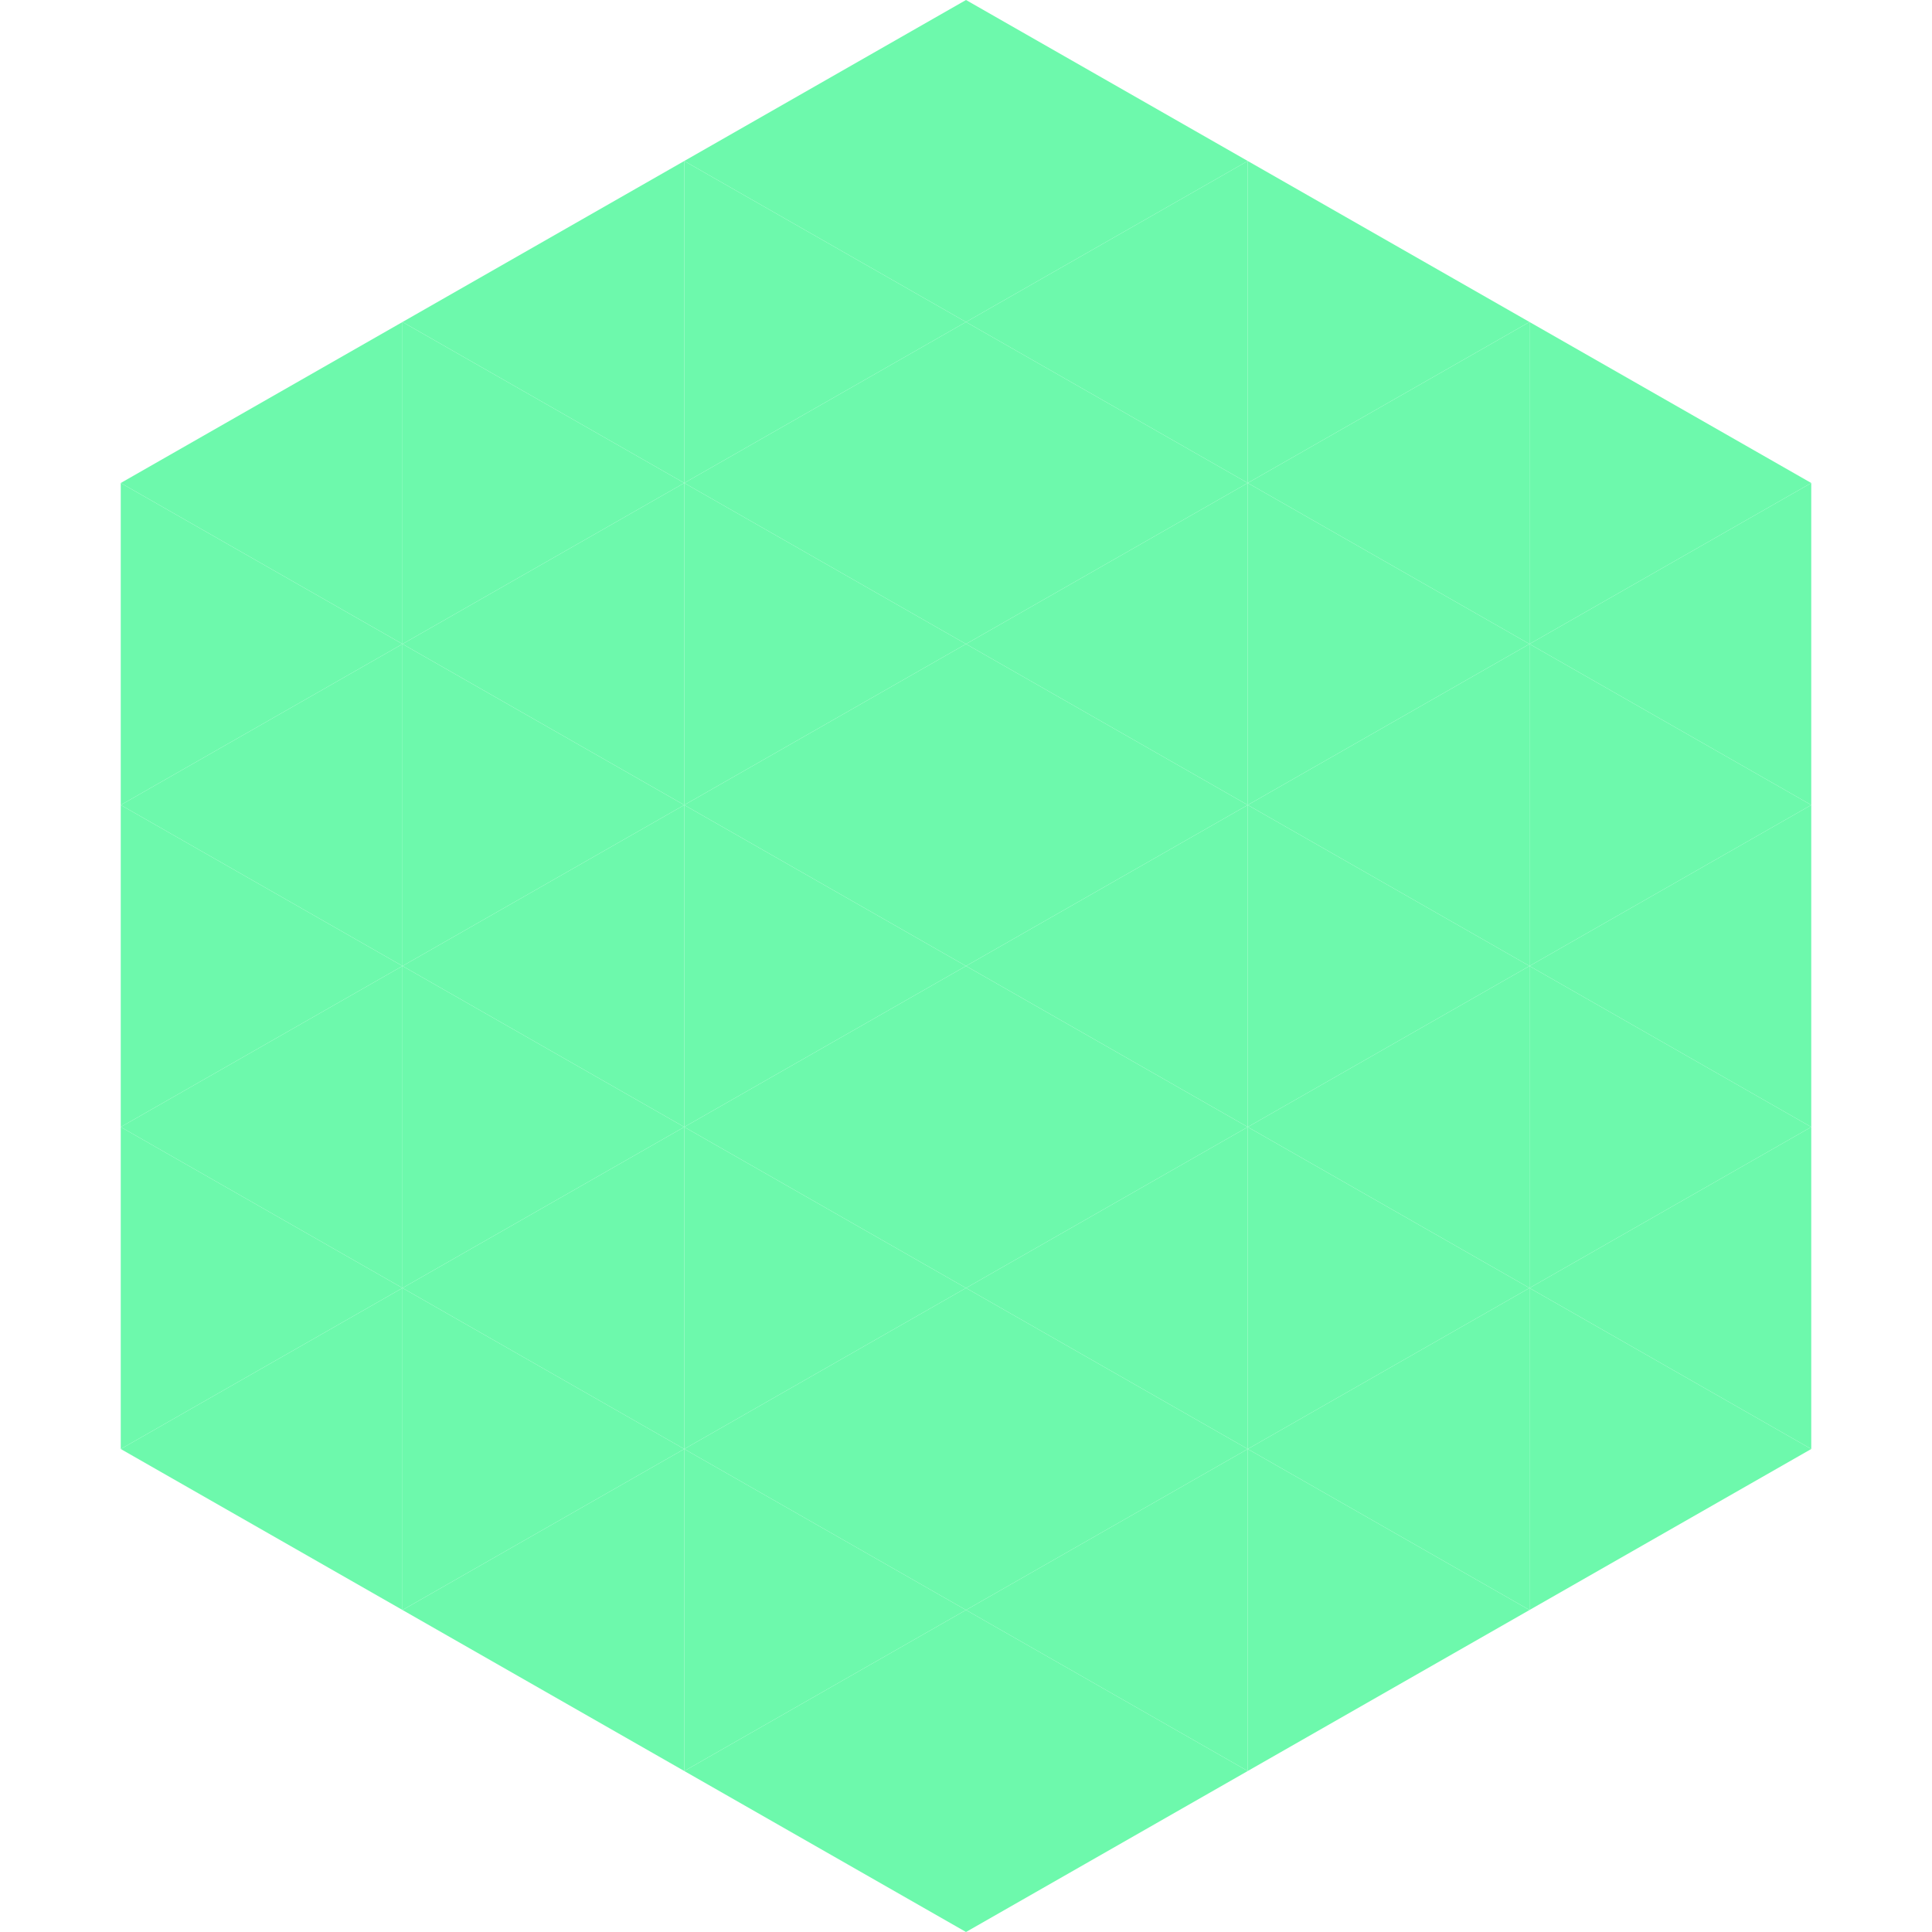 <?xml version="1.0"?>
<!-- Generated by SVGo -->
<svg width="240" height="240"
     xmlns="http://www.w3.org/2000/svg"
     xmlns:xlink="http://www.w3.org/1999/xlink">
<polygon points="50,40 15,60 50,80" style="fill:rgb(109,249,172)" />
<polygon points="190,40 225,60 190,80" style="fill:rgb(109,249,172)" />
<polygon points="15,60 50,80 15,100" style="fill:rgb(109,249,172)" />
<polygon points="225,60 190,80 225,100" style="fill:rgb(109,249,172)" />
<polygon points="50,80 15,100 50,120" style="fill:rgb(109,249,172)" />
<polygon points="190,80 225,100 190,120" style="fill:rgb(109,249,172)" />
<polygon points="15,100 50,120 15,140" style="fill:rgb(109,249,172)" />
<polygon points="225,100 190,120 225,140" style="fill:rgb(109,249,172)" />
<polygon points="50,120 15,140 50,160" style="fill:rgb(109,249,172)" />
<polygon points="190,120 225,140 190,160" style="fill:rgb(109,249,172)" />
<polygon points="15,140 50,160 15,180" style="fill:rgb(109,249,172)" />
<polygon points="225,140 190,160 225,180" style="fill:rgb(109,249,172)" />
<polygon points="50,160 15,180 50,200" style="fill:rgb(109,249,172)" />
<polygon points="190,160 225,180 190,200" style="fill:rgb(109,249,172)" />
<polygon points="15,180 50,200 15,220" style="fill:rgb(255,255,255); fill-opacity:0" />
<polygon points="225,180 190,200 225,220" style="fill:rgb(255,255,255); fill-opacity:0" />
<polygon points="50,0 85,20 50,40" style="fill:rgb(255,255,255); fill-opacity:0" />
<polygon points="190,0 155,20 190,40" style="fill:rgb(255,255,255); fill-opacity:0" />
<polygon points="85,20 50,40 85,60" style="fill:rgb(109,249,172)" />
<polygon points="155,20 190,40 155,60" style="fill:rgb(109,249,172)" />
<polygon points="50,40 85,60 50,80" style="fill:rgb(109,249,172)" />
<polygon points="190,40 155,60 190,80" style="fill:rgb(109,249,172)" />
<polygon points="85,60 50,80 85,100" style="fill:rgb(109,249,172)" />
<polygon points="155,60 190,80 155,100" style="fill:rgb(109,249,172)" />
<polygon points="50,80 85,100 50,120" style="fill:rgb(109,249,172)" />
<polygon points="190,80 155,100 190,120" style="fill:rgb(109,249,172)" />
<polygon points="85,100 50,120 85,140" style="fill:rgb(109,249,172)" />
<polygon points="155,100 190,120 155,140" style="fill:rgb(109,249,172)" />
<polygon points="50,120 85,140 50,160" style="fill:rgb(109,249,172)" />
<polygon points="190,120 155,140 190,160" style="fill:rgb(109,249,172)" />
<polygon points="85,140 50,160 85,180" style="fill:rgb(109,249,172)" />
<polygon points="155,140 190,160 155,180" style="fill:rgb(109,249,172)" />
<polygon points="50,160 85,180 50,200" style="fill:rgb(109,249,172)" />
<polygon points="190,160 155,180 190,200" style="fill:rgb(109,249,172)" />
<polygon points="85,180 50,200 85,220" style="fill:rgb(109,249,172)" />
<polygon points="155,180 190,200 155,220" style="fill:rgb(109,249,172)" />
<polygon points="120,0 85,20 120,40" style="fill:rgb(109,249,172)" />
<polygon points="120,0 155,20 120,40" style="fill:rgb(109,249,172)" />
<polygon points="85,20 120,40 85,60" style="fill:rgb(109,249,172)" />
<polygon points="155,20 120,40 155,60" style="fill:rgb(109,249,172)" />
<polygon points="120,40 85,60 120,80" style="fill:rgb(109,249,172)" />
<polygon points="120,40 155,60 120,80" style="fill:rgb(109,249,172)" />
<polygon points="85,60 120,80 85,100" style="fill:rgb(109,249,172)" />
<polygon points="155,60 120,80 155,100" style="fill:rgb(109,249,172)" />
<polygon points="120,80 85,100 120,120" style="fill:rgb(109,249,172)" />
<polygon points="120,80 155,100 120,120" style="fill:rgb(109,249,172)" />
<polygon points="85,100 120,120 85,140" style="fill:rgb(109,249,172)" />
<polygon points="155,100 120,120 155,140" style="fill:rgb(109,249,172)" />
<polygon points="120,120 85,140 120,160" style="fill:rgb(109,249,172)" />
<polygon points="120,120 155,140 120,160" style="fill:rgb(109,249,172)" />
<polygon points="85,140 120,160 85,180" style="fill:rgb(109,249,172)" />
<polygon points="155,140 120,160 155,180" style="fill:rgb(109,249,172)" />
<polygon points="120,160 85,180 120,200" style="fill:rgb(109,249,172)" />
<polygon points="120,160 155,180 120,200" style="fill:rgb(109,249,172)" />
<polygon points="85,180 120,200 85,220" style="fill:rgb(109,249,172)" />
<polygon points="155,180 120,200 155,220" style="fill:rgb(109,249,172)" />
<polygon points="120,200 85,220 120,240" style="fill:rgb(109,249,172)" />
<polygon points="120,200 155,220 120,240" style="fill:rgb(109,249,172)" />
<polygon points="85,220 120,240 85,260" style="fill:rgb(255,255,255); fill-opacity:0" />
<polygon points="155,220 120,240 155,260" style="fill:rgb(255,255,255); fill-opacity:0" />
</svg>
